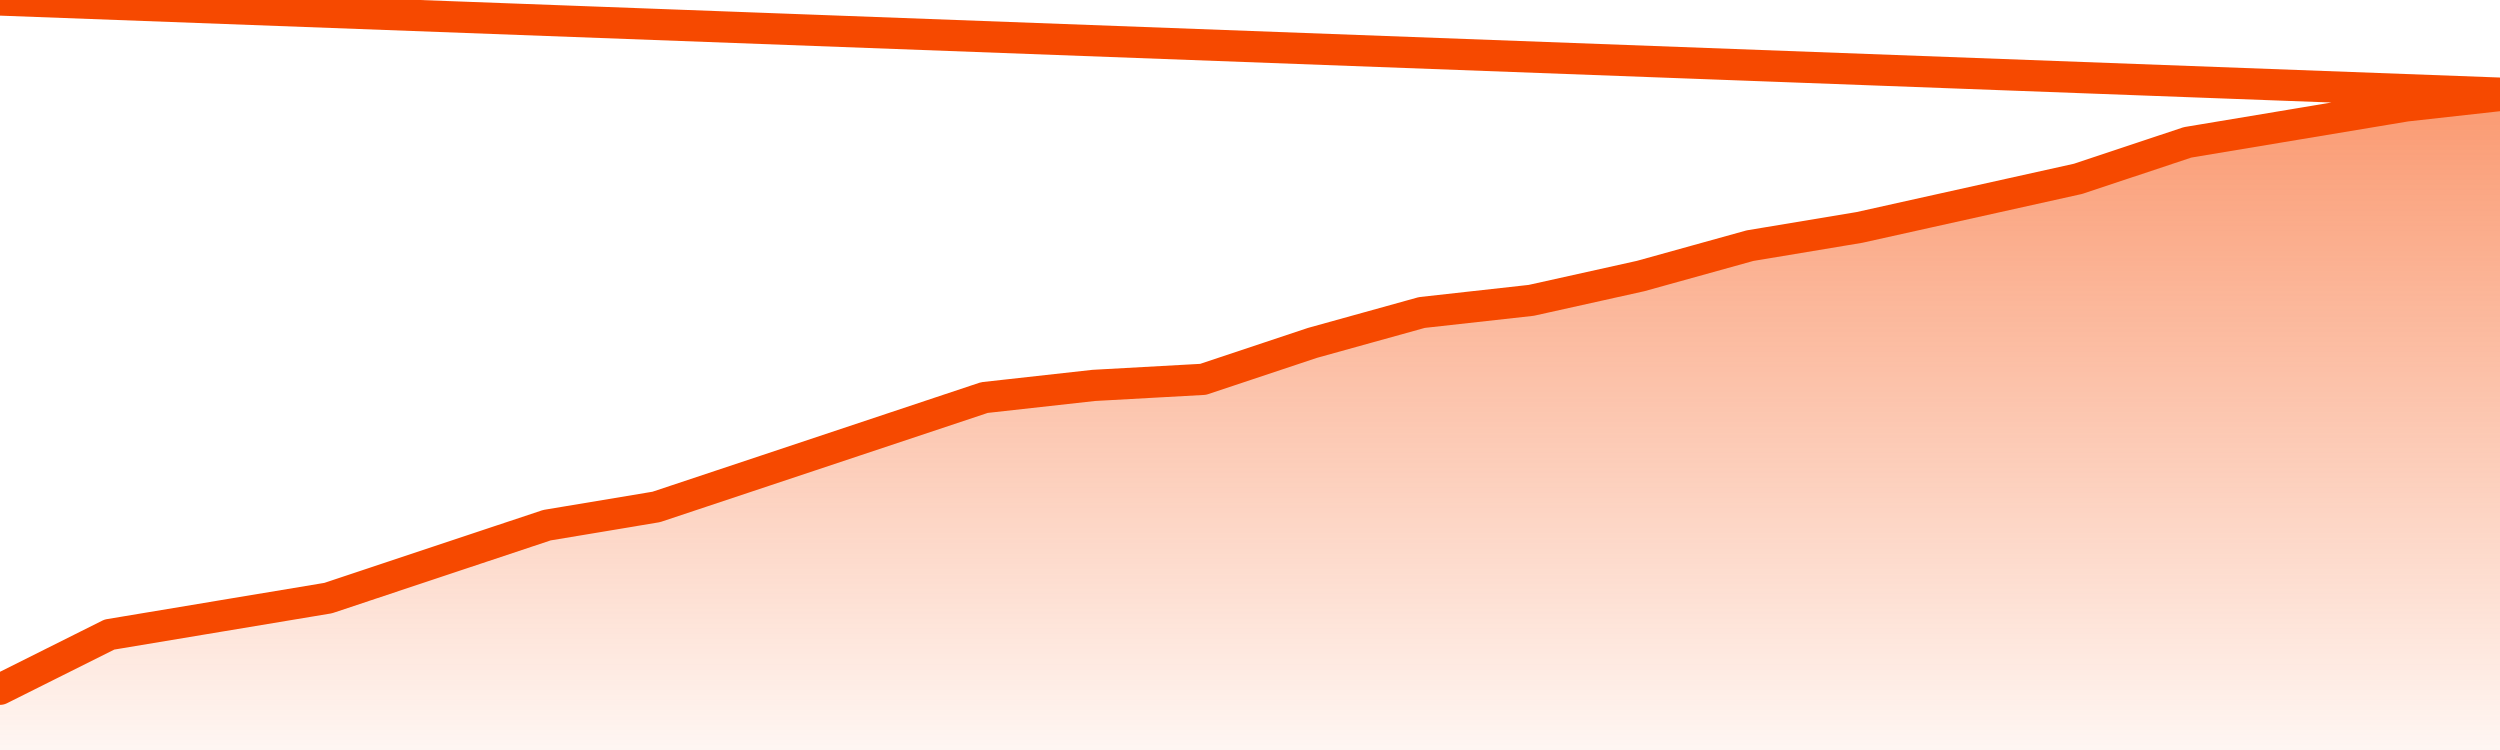      <svg
        version="1.1"
        xmlns="http://www.w3.org/2000/svg"
        width="80"
        height="24"
        viewBox="0 0 80 24">
        <defs>
          <linearGradient x1=".5" x2=".5" y2="1" id="gradient">
            <stop offset="0" stop-color="#F64900"/>
            <stop offset="1" stop-color="#f64900" stop-opacity="0"/>
          </linearGradient>
        </defs>
        <path
          fill="url(#gradient)"
          fill-opacity="0.56"
          stroke="none"
          d="M 0,26 0.0,22.056 3.5,20.306 7.0,19.722 10.5,19.139 14.0,17.972 17.5,16.806 21.0,16.222 24.5,15.056 28.0,13.889 31.5,12.722 35.0,12.333 38.5,12.139 42.0,10.972 45.5,10.0 49.0,9.611 52.5,8.833 56.0,7.861 59.5,7.278 63.0,6.5 66.5,5.722 70.0,4.556 73.5,3.972 77.0,3.389 80.5,3.0 82,26 Z"
        />
        <path
          fill="none"
          stroke="#F64900"
          stroke-width="1"
          stroke-linejoin="round"
          stroke-linecap="round"
          d="M 0.0,22.056 3.5,20.306 7.0,19.722 10.5,19.139 14.0,17.972 17.5,16.806 21.0,16.222 24.5,15.056 28.0,13.889 31.5,12.722 35.0,12.333 38.5,12.139 42.0,10.972 45.5,10.0 49.0,9.611 52.5,8.833 56.0,7.861 59.5,7.278 63.0,6.5 66.5,5.722 70.0,4.556 73.5,3.972 77.0,3.389 80.5,3.0.join(' ') }"
        />
      </svg>
